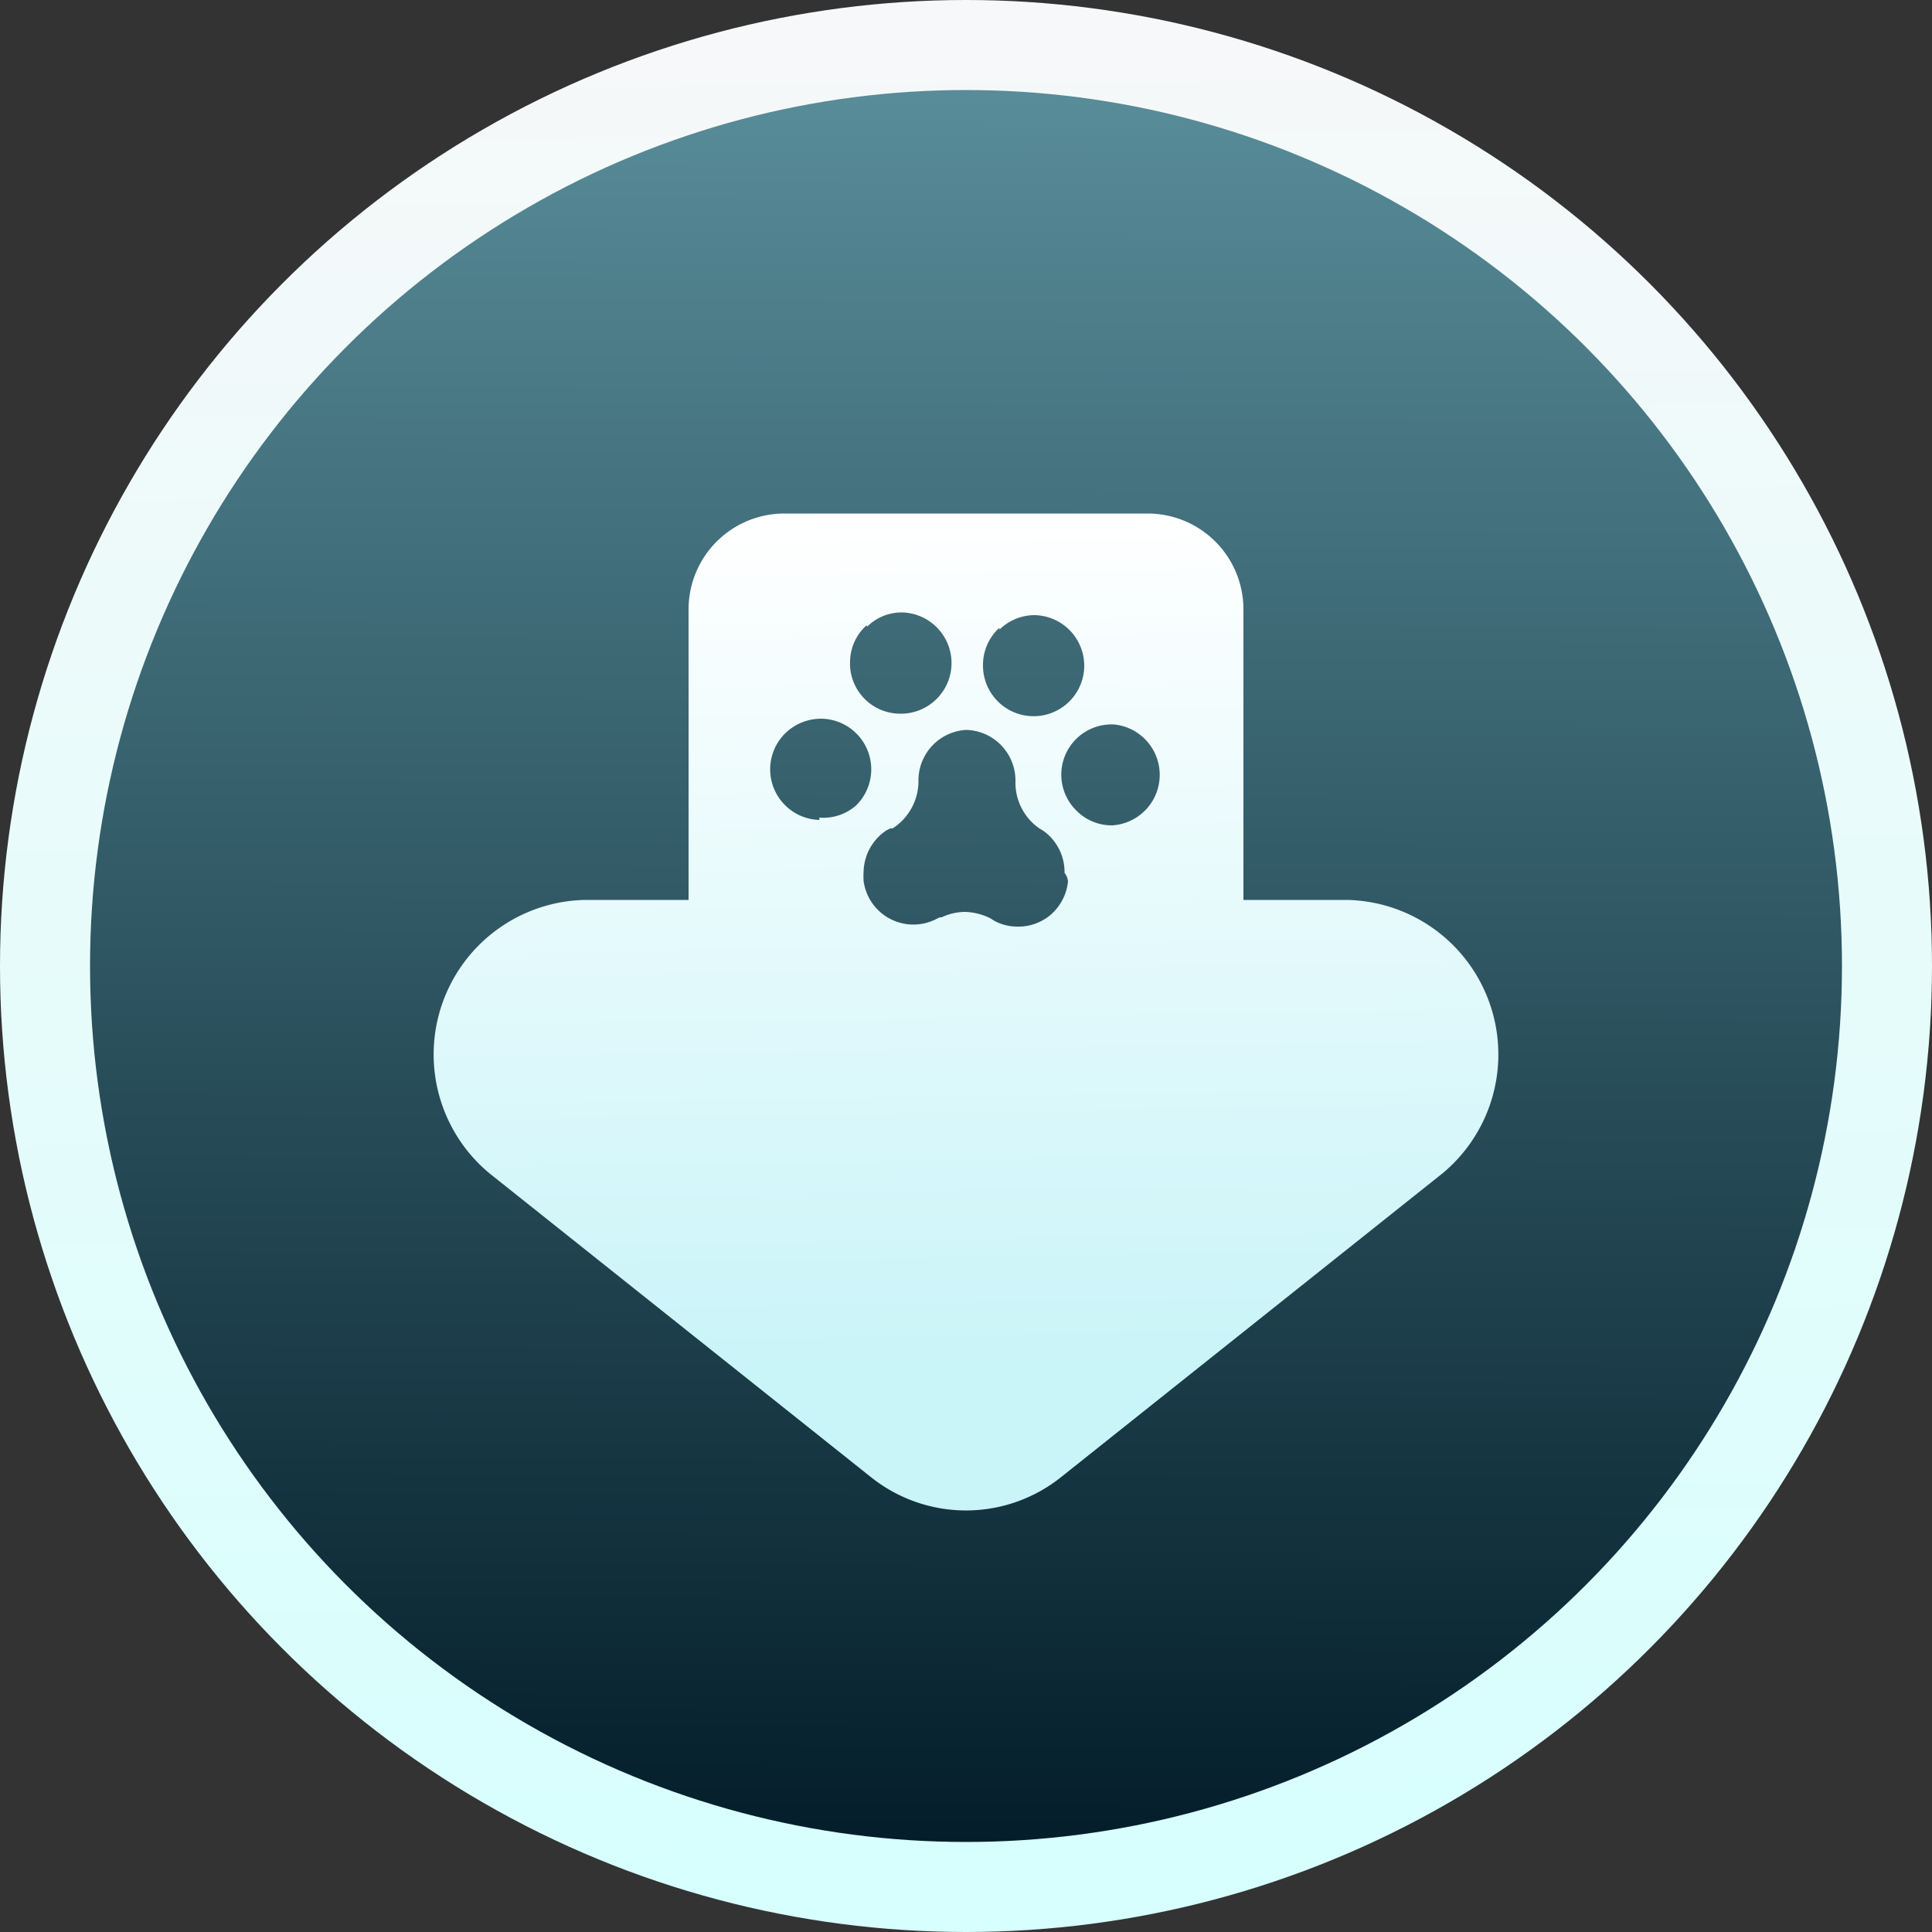 <svg id="图层_1" data-name="图层 1" xmlns="http://www.w3.org/2000/svg" xmlns:xlink="http://www.w3.org/1999/xlink" viewBox="0 0 50 50"><rect x="0" y="0" width="50" height="50" fill="#333333" stroke="none"/><defs><style>.cls-1{fill:#fff;}.cls-2{fill:url(#未命名的渐变_27);}.cls-3{fill:url(#未命名的渐变_28);}.cls-4{fill:url(#未命名的渐变_25);}</style><linearGradient id="未命名的渐变_27" x1="24.77" y1="-1.66" x2="25.22" y2="49.9" gradientUnits="userSpaceOnUse"><stop offset="0" stop-color="#fff"/><stop offset="0.03" stop-color="#f7f8f9"/><stop offset="1" stop-color="#d6fffd"/></linearGradient><linearGradient id="未命名的渐变_28" x1="24.93" y1="48.17" x2="25.07" y2="1.62" gradientUnits="userSpaceOnUse"><stop offset="0" stop-color="#031c29"/><stop offset="0.99" stop-color="#588d99"/></linearGradient><linearGradient id="未命名的渐变_25" x1="24.78" y1="13.38" x2="25.13" y2="35.56" gradientUnits="userSpaceOnUse"><stop offset="0" stop-color="#fff"/><stop offset="1" stop-color="#c9f4f8"/></linearGradient></defs><title>VidPaw for Windows</title><path class="cls-1" d="M20.48,27.53a.56.56,0,0,0,0-1.11.56.56,0,0,0,0,1.11Z"/><circle class="cls-2" cx="25" cy="25" r="25"/><circle class="cls-3" cx="25" cy="25" r="22.67"/><path class="cls-4" d="M34.87,23.29H32.18V15.77a2.48,2.48,0,0,0-2.48-2.48H20.3a2.48,2.48,0,0,0-2.48,2.48v7.52H15.13a4,4,0,0,0-2.47,7.07l9.87,7.86a3.94,3.94,0,0,0,4.94,0l9.87-7.86A4,4,0,0,0,34.87,23.29Zm-9-7a1.3,1.3,0,0,1,.91-.37h0a1.31,1.31,0,0,1,1.28,1.33,1.31,1.31,0,1,1-2.62-.05A1.3,1.3,0,0,1,25.86,16.25Zm-3.43-.07a1.26,1.26,0,0,1,.9-.37h0a1.31,1.31,0,0,1-.05,2.62A1.3,1.3,0,0,1,22,17.1,1.28,1.28,0,0,1,22.43,16.18Zm-1.23,5a1.31,1.31,0,0,1-.88-2.25,1.33,1.33,0,0,1,.93-.37,1.31,1.31,0,0,1,.89,2.25A1.29,1.29,0,0,1,21.2,21.16Zm6.43,1.59a1.32,1.32,0,0,1-.39.81,1.28,1.28,0,0,1-.93.36,1.26,1.26,0,0,1-.57-.14l-.13-.08h0a1.59,1.59,0,0,0-.64-.16h0a1.43,1.43,0,0,0-.61.14h-.05l-.12.06a1.3,1.3,0,0,1-1.85-1,1.77,1.77,0,0,1,0-.24,1.32,1.32,0,0,1,.59-1.07l.1-.05.06,0h0a1.46,1.46,0,0,0,.67-1.2A1.31,1.31,0,0,1,25,18.89a1.31,1.31,0,0,1,1.28,1.33,1.44,1.44,0,0,0,.62,1.22l0,0h0l.1.06a1.31,1.31,0,0,1,.55,1.09A.41.41,0,0,1,27.63,22.75Zm1.12-1.45a1.28,1.28,0,0,1-.92-.4,1.3,1.3,0,0,1,1-2.21,1.31,1.31,0,0,1-.05,2.61Z"/></svg>